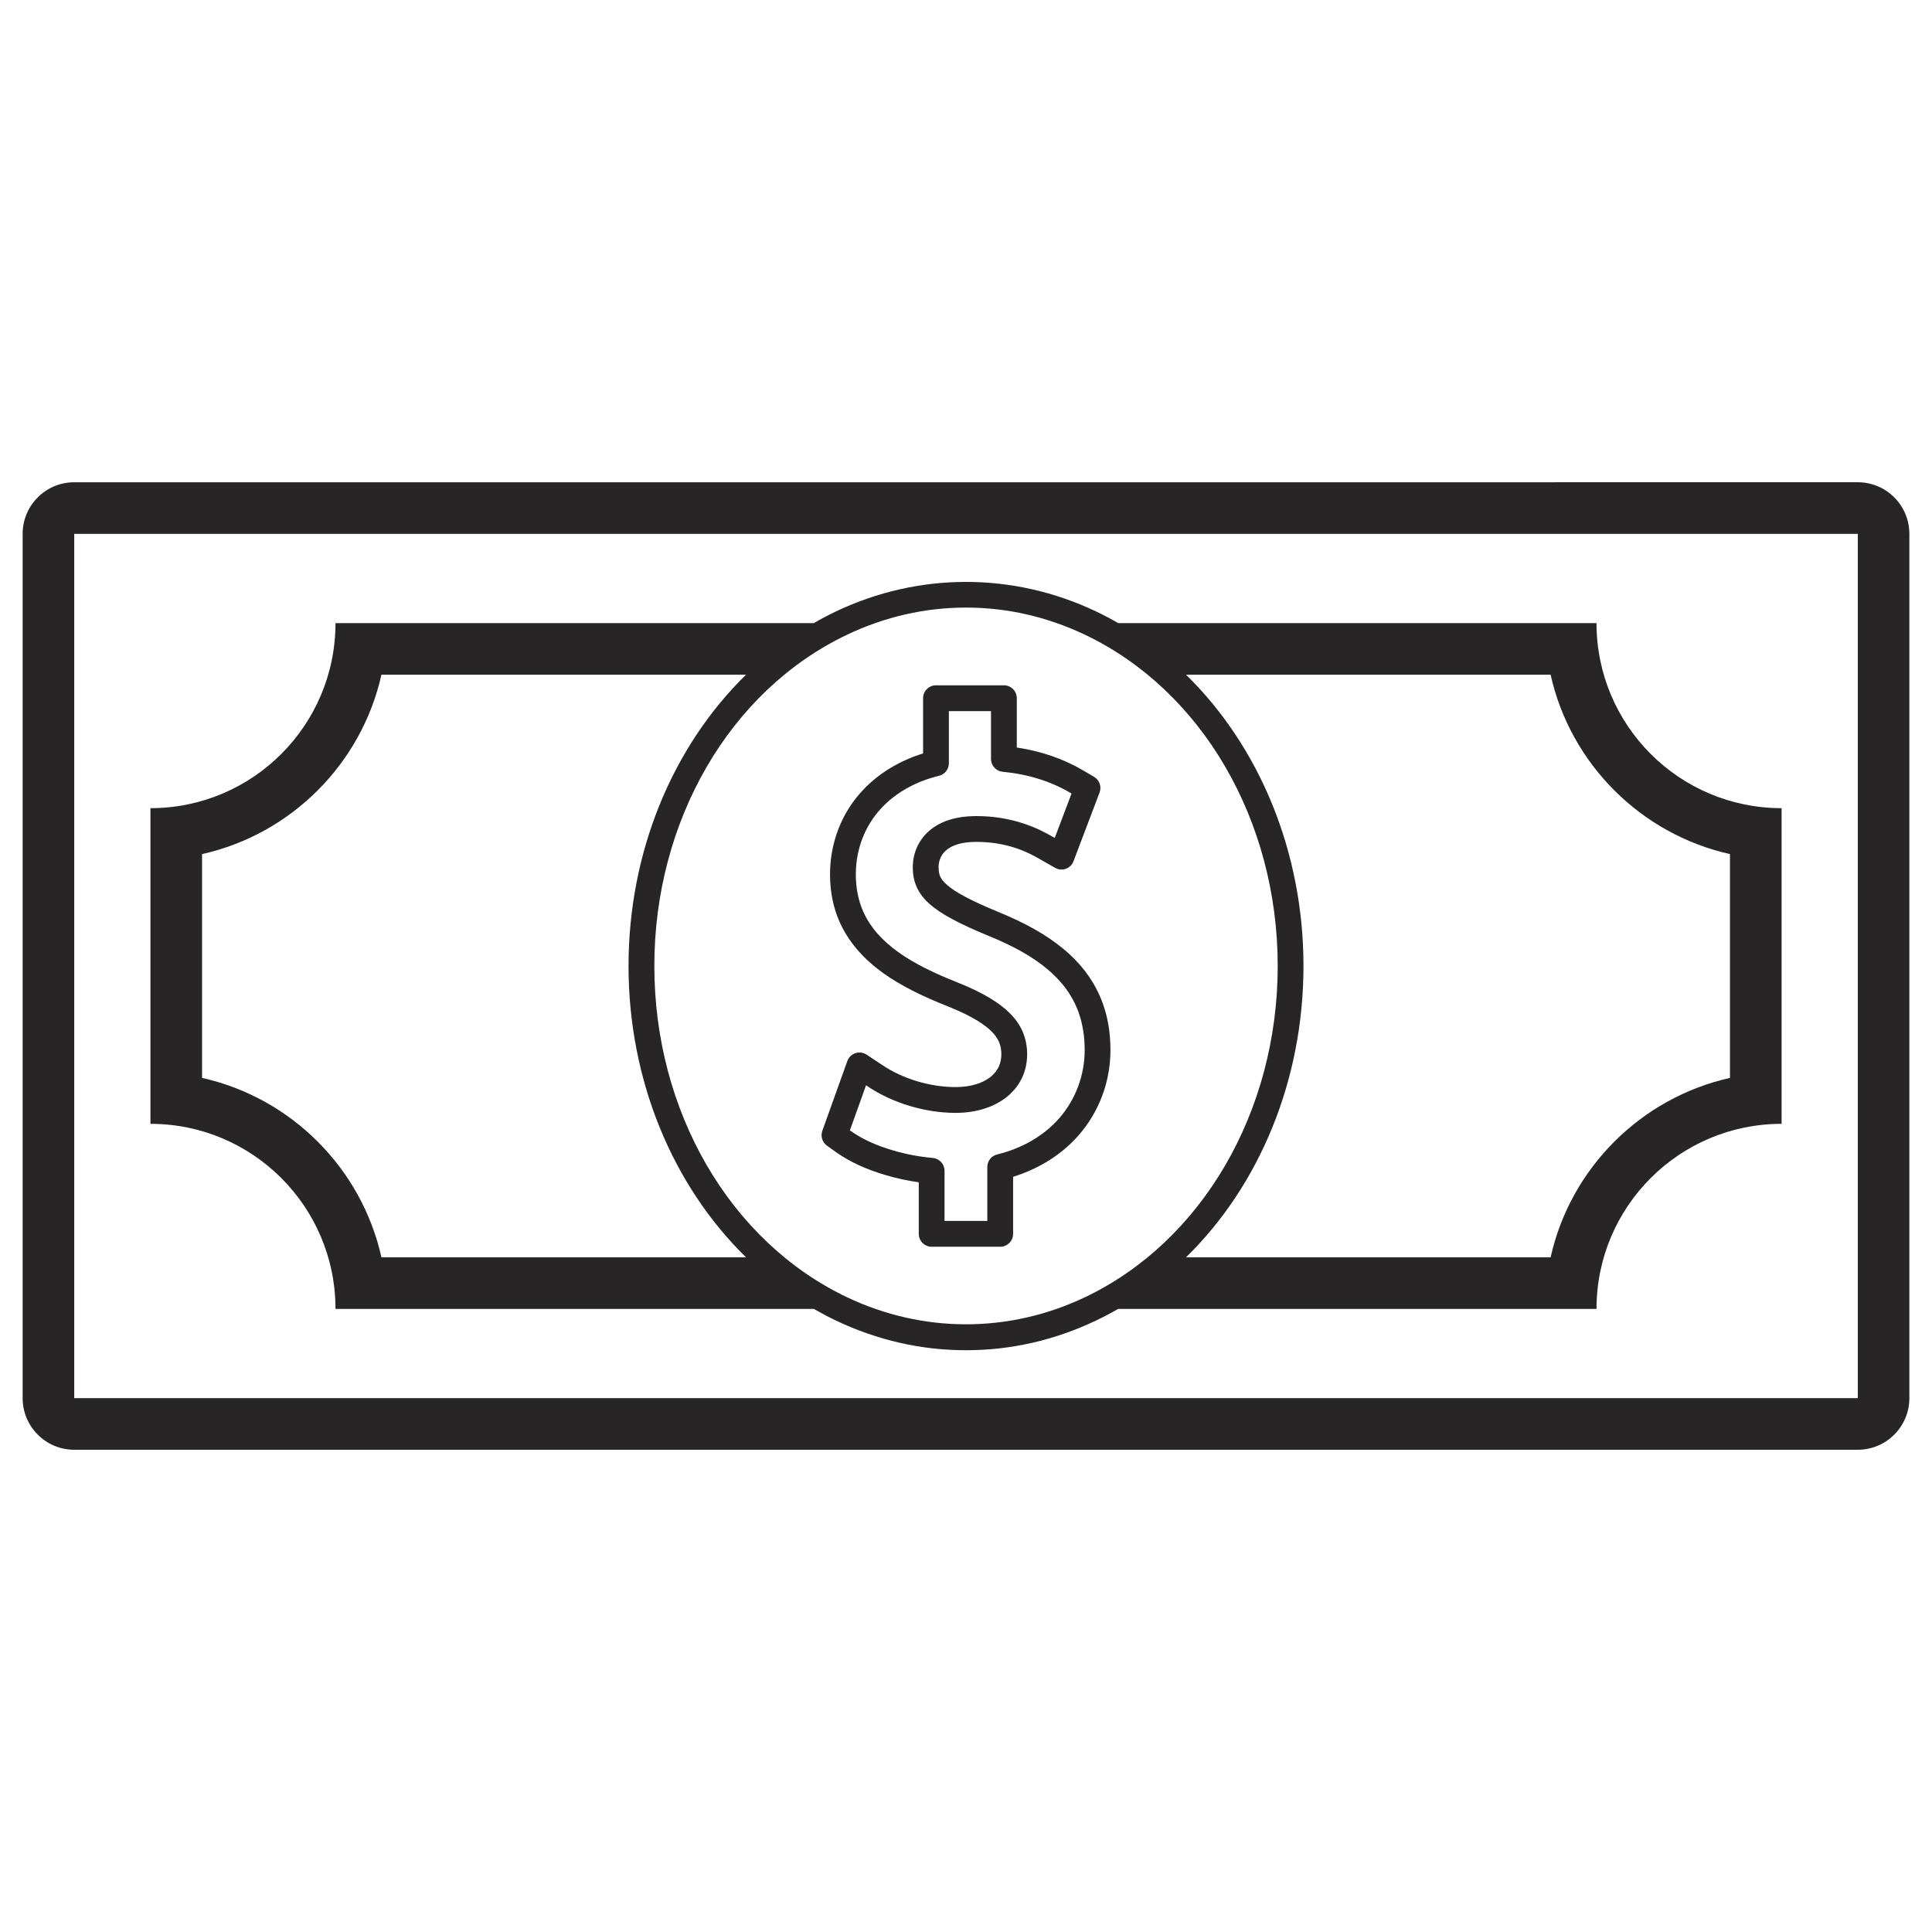 <?xml version="1.0" encoding="utf-8"?>
<!-- Generator: Adobe Illustrator 16.0.0, SVG Export Plug-In . SVG Version: 6.00 Build 0)  -->
<!DOCTYPE svg PUBLIC "-//W3C//DTD SVG 1.1//EN" "http://www.w3.org/Graphics/SVG/1.1/DTD/svg11.dtd">
<svg version="1.1" id="Layer_1" xmlns="http://www.w3.org/2000/svg" xmlns:xlink="http://www.w3.org/1999/xlink" x="0px" y="0px"
	 width="512px" height="512px" viewBox="0 0 512 512" enable-background="new 0 0 512 512" xml:space="preserve">
<g id="XMLID_9215_">
	<path id="XMLID_9224_" fill="#272525" d="M411.855,127.803H100.151H19.672C12.122,127.803,6,133.931,6,141.48V370.52
		c0,7.55,6.122,13.678,13.672,13.678h80.479h311.705h80.479c7.55,0,13.665-6.128,13.665-13.678V141.48
		c0-7.55-6.115-13.678-13.665-13.678H411.855z M492.335,370.52h-80.479H100.151H19.672V141.48h80.479h311.705h80.479V370.52z"/>
	<path id="XMLID_9219_" fill="#272525" d="M342.613,165.138H296.34c-1.907-1.102-3.852-2.146-5.854-3.093
		c-21.957-10.442-47.025-10.442-68.97,0c-2.003,0.948-3.953,1.991-5.861,3.093h-46.272h-69.231H88.909
		c0,27.072-21.951,49.035-49.04,49.035v83.655c27.089,0,49.04,21.963,49.04,49.045h11.242h69.231h46.272
		c1.92,1.091,3.87,2.134,5.867,3.082c10.993,5.227,22.591,7.87,34.485,7.87c11.9,0,23.492-2.644,34.456-7.87
		c2.015-0.948,3.958-1.991,5.878-3.082h46.273h69.242h11.236c0-27.082,21.951-49.045,49.046-49.045v-83.655
		c-27.095,0-49.046-21.963-49.046-49.035h-11.236H342.613z M169.382,333.195h-68.3c-5.274-23.622-23.918-42.266-47.535-47.54
		v-59.311c23.616-5.274,42.26-23.918,47.535-47.541h68.3h28.322c-19.444,19-31.137,46.925-31.137,77.196
		c0,30.283,11.692,58.196,31.131,77.195H169.382z M287.534,343.78c-20.097,9.565-42.954,9.565-63.074,0
		c-31.012-14.757-51.055-49.213-51.055-87.78c0-38.556,20.037-73.012,51.049-87.78c10.045-4.776,20.67-7.206,31.551-7.206
		c10.875,0,21.489,2.43,31.54,7.206c31.007,14.769,51.061,49.236,51.061,87.78C338.606,294.567,318.553,329.023,287.534,343.78z
		 M458.46,226.345v59.311c-23.61,5.274-42.267,23.918-47.529,47.54h-68.317h-28.305c19.438-18.999,31.125-46.912,31.125-77.195
		c0-30.271-11.687-58.196-31.125-77.196h28.305h68.317C416.193,202.427,434.85,221.07,458.46,226.345z"/>
	<path id="XMLID_9216_" fill="#272525" d="M281.703,251.378c-4.421-3.651-9.909-6.744-17.293-9.768
		c-6.798-2.797-11.183-5.107-13.412-7.075c-1.156-1.008-1.57-1.707-1.795-2.181c-0.231-0.498-0.462-1.186-0.468-2.549
		c0-0.947,0.231-2.75,1.712-4.207c1.683-1.637,4.457-2.478,8.226-2.489c3.793,0,7.254,0.545,10.585,1.659
		c2.619,0.877,4.599,1.92,6.341,2.928l4.006,2.287c0.865,0.498,1.896,0.593,2.845,0.249c0.948-0.332,1.695-1.067,2.039-2.003
		l6.91-18.205c0.58-1.564-0.036-3.319-1.482-4.16l-2.856-1.684c-5.203-3.07-11.129-5.108-17.601-6.08v-13.074
		c0-1.884-1.529-3.413-3.42-3.413h-17.992c-1.891,0-3.419,1.529-3.419,3.413v14.639c-6.329,1.967-11.817,5.31-15.971,9.742
		c-5.612,5.963-8.7,13.892-8.694,22.342c0,4.48,0.835,8.677,2.483,12.445c2.288,5.215,6.223,9.838,11.705,13.749
		c4.421,3.142,9.956,5.975,17.399,8.901c6.602,2.655,9.761,5.014,11.254,6.531c0.912,0.913,1.535,1.813,1.956,2.773
		c0.408,0.983,0.599,2.026,0.609,3.259c-0.028,2.442-0.894,4.315-2.72,5.867c-2.169,1.813-5.499,2.81-9.363,2.81
		c-0.024,0-0.042,0-0.059,0c-6.715,0-13.945-2.17-19.379-5.808l-4.184-2.786c-0.883-0.58-1.979-0.723-2.969-0.391
		c-1.001,0.332-1.795,1.103-2.146,2.086l-6.625,18.49c-0.515,1.446-0.012,3.058,1.233,3.935l2.424,1.742
		c3.574,2.524,8.054,4.599,13.305,6.116c2.815,0.83,5.695,1.446,8.593,1.849v13.655c0,1.896,1.529,3.425,3.414,3.425h18.176
		c1.885,0,3.414-1.528,3.414-3.425v-15.112c6.975-2.169,12.949-5.95,17.405-11.047l0,0c5.417-6.211,8.392-14.211,8.392-22.52
		c0-4.457-0.664-8.605-2.016-12.315C290.271,260.397,286.717,255.49,281.703,251.378z M280.73,296.322
		c-4.065,4.646-9.767,7.977-16.475,9.624c-1.529,0.367-2.608,1.743-2.608,3.319v14.294h-11.336v-13.286
		c0-1.767-1.351-3.248-3.117-3.402c-3.497-0.308-6.993-0.972-10.395-1.955c-4.522-1.316-8.315-3.047-11.254-5.133l-0.314-0.226
		l4.279-11.947l0.54,0.356c6.501,4.361,15.165,6.957,23.171,6.957c0.024,0,0.048,0,0.071,0c5.458,0,10.335-1.564,13.761-4.421
		c3.378-2.869,5.108-6.578,5.156-11.082c-0.012-2.169-0.392-4.102-1.162-5.938c-0.758-1.79-1.872-3.401-3.384-4.919
		c-2.826-2.868-7.39-5.582-13.589-8.071c-6.934-2.726-12.006-5.31-15.953-8.119c-4.522-3.224-7.604-6.804-9.411-10.916
		c-1.268-2.904-1.908-6.175-1.908-9.708c-0.006-6.708,2.417-12.966,6.833-17.66c3.817-4.064,9.08-7.004,15.225-8.498
		c1.529-0.379,2.602-1.742,2.602-3.318v-13.82h11.165v12.67c0,1.755,1.333,3.236,3.088,3.402c6.696,0.64,12.706,2.513,17.896,5.559
		l0.355,0.226l-4.444,11.745l-0.533-0.295c-2.051-1.174-4.386-2.406-7.562-3.462c-4.036-1.362-8.209-2.026-12.76-2.026
		c-5.618,0.023-9.986,1.505-12.996,4.433c-2.424,2.382-3.769,5.606-3.775,9.103c0.006,2.098,0.361,3.816,1.114,5.44
		c0.759,1.612,1.867,3.022,3.479,4.433c2.868,2.525,7.597,5.073,15.326,8.262c6.732,2.75,11.675,5.512,15.538,8.711
		c4.054,3.331,6.91,7.242,8.486,11.64c1.066,2.975,1.612,6.329,1.612,10.004C287.451,284.944,285.057,291.345,280.73,296.322z"/>
</g>
</svg>
